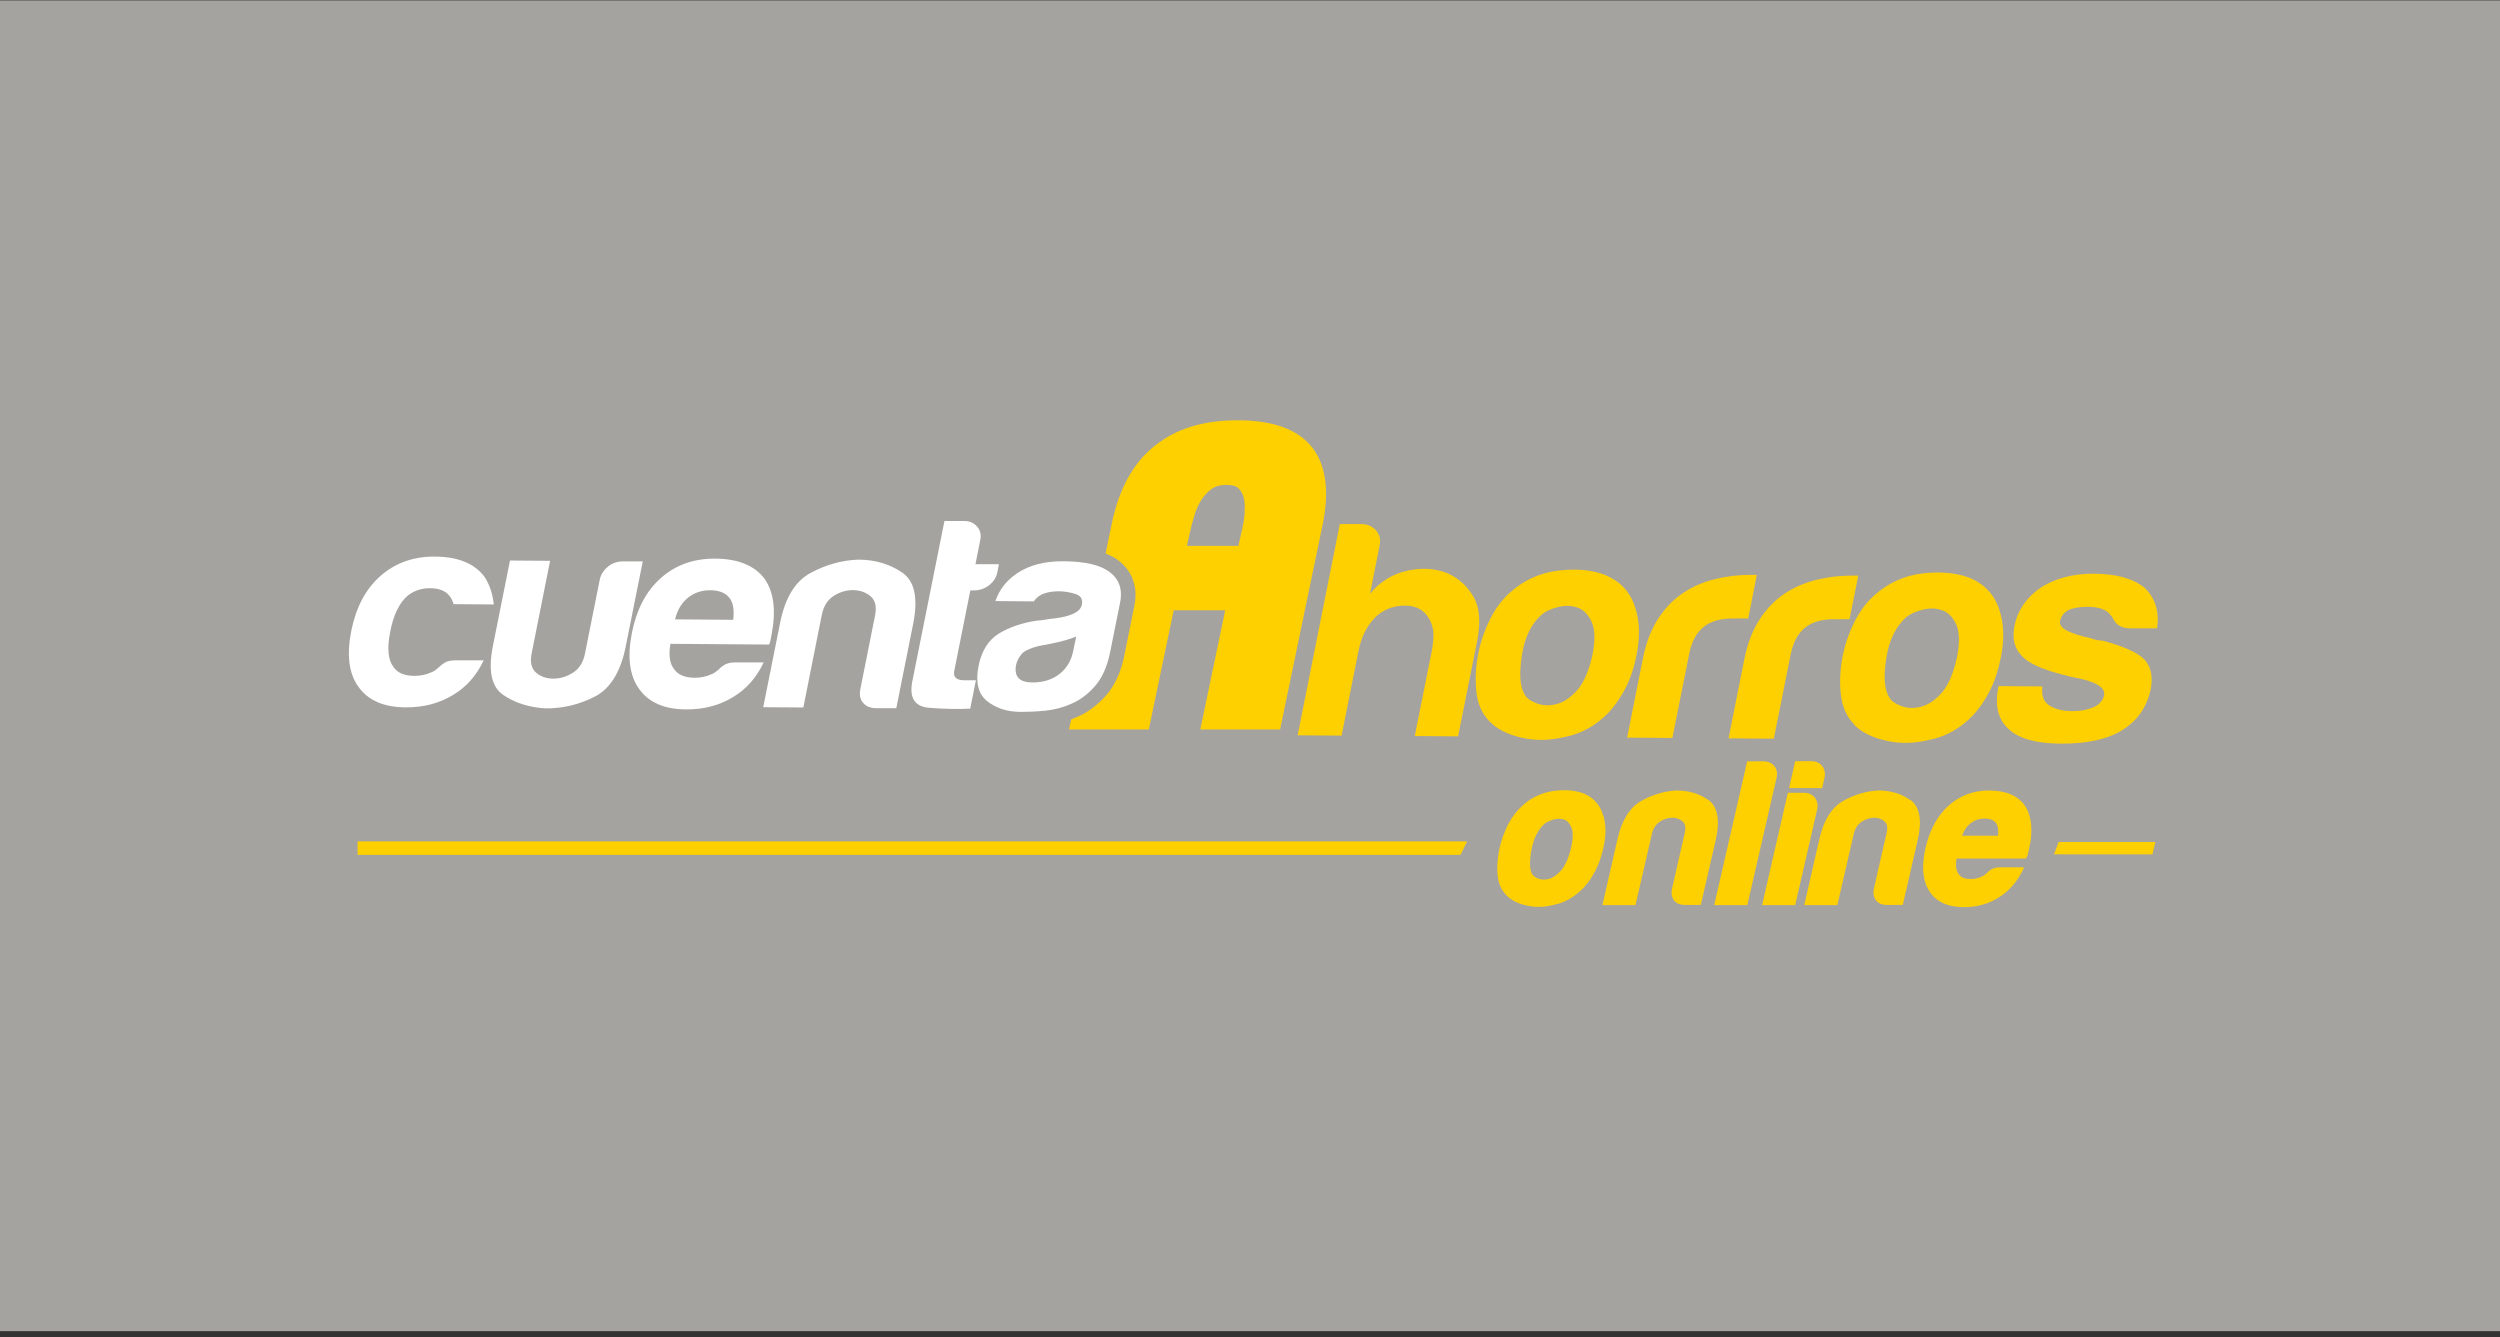 <svg width="387" height="207" viewBox="0 0 387 207" fill="none" xmlns="http://www.w3.org/2000/svg">
<rect x="0" y="0" width="387" height="207" fill="#333333" stroke="none"/>
<rect y="0.062" width="387" height="206" fill="#A5A3A0"/>
<g clip-path="url(#clip0_588_88266)">
<path d="M70.427 102.224H74.869C73.758 104.603 72.15 106.393 70.065 107.617C67.98 108.886 65.533 109.52 62.769 109.498C59.392 109.475 56.968 108.41 55.495 106.325C53.999 104.286 53.637 101.386 54.385 97.624C55.11 94.021 56.583 91.234 58.826 89.218C61.137 87.156 63.969 86.136 67.346 86.159C70.881 86.181 73.441 87.224 74.982 89.263C75.798 90.509 76.273 91.937 76.432 93.568L70.223 93.523C70.042 92.956 69.838 92.549 69.589 92.254C68.977 91.461 67.957 91.053 66.53 91.053C65.238 91.053 64.083 91.438 63.108 92.209C61.817 93.319 60.91 95.177 60.412 97.76C59.891 100.343 60.072 102.179 60.91 103.244C61.5 104.15 62.565 104.603 64.106 104.626C65.103 104.626 66.009 104.445 66.802 104.059C66.983 104.014 67.164 103.901 67.346 103.765C67.527 103.629 67.708 103.47 67.912 103.312C68.071 103.153 68.343 102.926 68.751 102.632C69.159 102.36 69.725 102.224 70.427 102.224Z" fill="white"/>
<path d="M99.499 86.906L96.87 100.048C96.077 104.036 94.446 106.642 92.021 107.865C89.597 109.089 87.081 109.678 84.476 109.655C81.96 109.519 79.763 108.84 77.927 107.593C76.069 106.347 75.525 103.787 76.318 99.912L78.947 86.769L85.155 86.815L82.3 101.135C82.028 102.495 82.255 103.469 82.957 104.104C83.66 104.716 84.544 105.033 85.609 105.056C86.674 105.056 87.693 104.761 88.668 104.149C89.642 103.537 90.276 102.563 90.548 101.203L92.837 89.76C92.996 88.968 93.403 88.31 94.083 87.744C94.763 87.177 95.533 86.906 96.417 86.906H99.521H99.499Z" fill="white"/>
<path d="M104.505 95.879L113.501 95.947C113.682 94.428 113.501 93.295 112.935 92.57C112.323 91.777 111.303 91.369 109.898 91.369C108.607 91.369 107.474 91.755 106.499 92.525C105.525 93.295 104.845 94.428 104.505 95.879ZM113.796 102.54H118.214C117.104 104.92 115.495 106.71 113.433 107.933C111.349 109.202 108.924 109.837 106.16 109.814C102.806 109.791 100.404 108.726 98.931 106.642C97.459 104.602 97.073 101.702 97.821 97.941C98.546 94.338 99.996 91.551 102.24 89.534C104.528 87.472 107.361 86.452 110.714 86.475C114.249 86.498 116.787 87.54 118.328 89.557C119.8 91.641 120.163 94.542 119.438 98.258C119.393 98.484 119.347 98.688 119.325 98.847C119.302 99.005 119.279 99.119 119.257 99.187C119.211 99.459 119.121 99.663 119.053 99.776L103.78 99.663C103.486 101.407 103.667 102.699 104.324 103.537C104.913 104.444 105.978 104.897 107.496 104.92C108.493 104.92 109.377 104.738 110.17 104.353C110.352 104.308 110.533 104.194 110.714 104.059C110.895 103.923 111.077 103.764 111.303 103.605C111.394 103.447 111.666 103.22 112.096 102.948C112.527 102.676 113.116 102.54 113.818 102.54" fill="white"/>
<path d="M138.723 109.632H135.619C134.735 109.609 134.055 109.337 133.602 108.794C133.149 108.25 133.013 107.57 133.171 106.732L135.46 95.266C135.732 93.906 135.505 92.932 134.758 92.298C134.033 91.686 133.126 91.369 132.061 91.346C130.996 91.346 129.999 91.641 129.048 92.252C128.096 92.864 127.484 93.838 127.212 95.198L124.357 109.519L118.148 109.473L120.777 96.331C121.547 92.524 123.111 89.964 125.467 88.695C127.824 87.426 130.294 86.723 132.854 86.633C135.46 86.633 137.726 87.313 139.652 88.627C141.578 89.941 142.145 92.547 141.374 96.49L138.746 109.632H138.723Z" fill="white"/>
<path d="M192.698 79.247C192.63 80.131 192.494 80.992 192.313 81.808L191.701 84.504H183.725L184.246 82.216C184.427 81.355 184.677 80.493 184.949 79.61C185.221 78.771 185.56 78.001 186.014 77.321C186.444 76.664 186.965 76.097 187.6 75.667C188.189 75.259 188.937 75.055 189.843 75.055C190.749 75.055 191.339 75.237 191.701 75.576C192.109 75.984 192.381 76.437 192.539 77.049C192.698 77.706 192.743 78.454 192.653 79.27M203.076 69.209C200.901 66.467 197.049 65.062 191.61 65.062C186.172 65.062 182.071 66.377 178.763 69.005C175.454 71.611 173.256 75.622 172.146 80.879L171.149 85.682C171.897 85.977 172.554 86.317 173.121 86.747C175.296 88.401 176.18 90.871 175.613 93.704L174.072 101.363C173.551 103.991 172.599 106.098 171.217 107.662C169.88 109.157 168.407 110.268 166.821 110.947C166.481 111.106 166.164 111.219 165.824 111.355L165.484 112.919H177.834L181.686 94.474H189.662L185.81 112.919H198.159L204.753 81.173C205.818 75.984 205.251 71.951 203.076 69.186" fill="#FFD000"/>
<path d="M166.595 98.53C165.689 98.915 164.465 99.278 162.924 99.595L160.794 100.003C159.684 100.275 158.823 100.638 158.279 101.091C157.735 101.703 157.418 102.314 157.282 102.949C157.124 103.787 157.237 104.467 157.667 104.965C158.098 105.419 158.823 105.645 159.843 105.645C161.497 105.645 162.879 105.215 164.012 104.331C165.145 103.447 165.87 102.201 166.165 100.638L166.595 98.53ZM165.938 108.908C164.578 109.52 163.174 109.883 161.769 110.018C160.341 110.154 159.118 110.2 158.053 110.2C155.923 110.2 154.178 109.633 152.796 108.523C151.413 107.413 150.983 105.6 151.481 103.085C151.957 100.728 153.022 99.051 154.654 98.054C156.308 97.057 158.279 96.4 160.59 96.06C160.885 96.06 161.248 96.015 161.678 95.947C162.109 95.856 162.584 95.788 163.151 95.743C165.825 95.426 167.275 94.701 167.479 93.591C167.637 92.752 167.298 92.186 166.437 91.936C165.575 91.665 164.76 91.551 163.989 91.528C163.151 91.528 162.403 91.619 161.701 91.846C160.998 92.072 160.454 92.48 160.024 93.092L154.087 93.047C154.676 91.302 155.787 89.874 157.418 88.764C159.276 87.495 161.678 86.861 164.624 86.883C167.932 86.906 170.311 87.45 171.761 88.537C173.257 89.671 173.801 91.257 173.393 93.273L171.852 100.932C171.399 103.175 170.628 104.92 169.518 106.189C168.408 107.458 167.207 108.364 165.915 108.908" fill="white"/>
<path d="M221.204 95.767C220.479 94.43 219.233 93.75 217.511 93.75C215.63 93.75 214.089 94.362 212.82 95.631C211.574 96.9 210.713 98.622 210.282 100.842L207.677 113.871L200.879 113.826L207.405 81.129H210.804C211.733 81.152 212.48 81.492 213.024 82.126C213.568 82.76 213.749 83.531 213.568 84.415L212.073 91.915C213.659 90.011 215.585 88.833 217.896 88.335C220.207 87.836 222.269 87.995 224.127 88.765C225.849 89.535 227.164 90.759 228.115 92.413C229.067 94.067 229.226 96.356 228.659 99.256L225.713 113.985L219.006 113.939L221.635 100.82C221.816 99.868 221.907 99.007 221.907 98.214C221.907 97.421 221.68 96.605 221.25 95.789" fill="#FFD000"/>
<path d="M238.765 95.04C237.065 96.49 236 98.643 235.57 101.543C235.139 104.421 235.298 106.437 236.068 107.593C236.363 108.114 236.975 108.545 237.904 108.885C238.833 109.247 239.852 109.27 240.94 108.998C242.028 108.726 243.093 108.023 244.112 106.891C245.132 105.758 245.948 103.922 246.514 101.384C246.967 99.096 246.922 97.396 246.378 96.241C245.834 95.085 245.109 94.36 244.158 94.043C243.229 93.725 242.232 93.703 241.167 93.975C240.102 94.247 239.309 94.609 238.742 95.062M230.63 111.717C229.452 110.561 228.749 109.021 228.545 107.094C228.342 105.168 228.432 103.152 228.863 101.044C229.203 99.322 229.792 97.623 230.63 95.924C231.469 94.224 232.534 92.796 233.825 91.663C235.932 89.783 238.402 88.672 241.212 88.333C244.022 87.993 246.446 88.219 248.486 89.012C250.82 89.987 252.36 91.641 253.108 93.997C253.833 96.105 253.901 98.552 253.357 101.339C252.949 103.378 252.36 105.1 251.613 106.551C250.842 108.001 250.004 109.224 249.075 110.244C247.058 112.329 244.769 113.598 242.186 114.096C239.875 114.64 237.654 114.685 235.502 114.187C233.372 113.688 231.74 112.873 230.63 111.717Z" fill="#FFD000"/>
<path d="M251.883 114.165L254.33 101.906C254.829 99.436 255.622 97.374 256.732 95.697C257.842 94.021 259.156 92.684 260.697 91.687C262.147 90.735 263.779 90.055 265.569 89.625C267.359 89.194 269.149 88.99 270.962 88.99C271.098 88.99 271.256 88.99 271.46 88.99C271.664 88.99 271.823 88.99 271.959 88.99L270.622 95.743H268.311C266.385 95.72 264.844 96.15 263.734 97.034C262.623 97.918 261.876 99.3 261.49 101.204L258.885 114.233L251.883 114.187V114.165Z" fill="#FFD000"/>
<path d="M267.586 114.278L270.033 102.019C270.532 99.549 271.325 97.487 272.435 95.811C273.545 94.134 274.86 92.797 276.4 91.8C277.851 90.848 279.482 90.168 281.272 89.738C283.062 89.308 284.852 89.103 286.665 89.103C286.801 89.103 286.96 89.103 287.164 89.103C287.367 89.103 287.526 89.103 287.662 89.103L286.302 95.856H284.014C282.088 95.833 280.547 96.264 279.437 97.147C278.326 98.031 277.579 99.413 277.193 101.317L274.588 114.346L267.586 114.301V114.278Z" fill="#FFD000"/>
<path d="M295.186 95.448C293.486 96.898 292.421 99.074 291.991 101.951C291.538 104.829 291.719 106.846 292.489 108.001C292.784 108.523 293.396 108.953 294.325 109.293C295.254 109.656 296.274 109.678 297.361 109.406C298.449 109.134 299.514 108.432 300.533 107.299C301.553 106.166 302.369 104.331 302.935 101.793C303.389 99.504 303.343 97.805 302.822 96.649C302.278 95.494 301.553 94.769 300.601 94.451C299.672 94.134 298.675 94.111 297.61 94.383C296.545 94.655 295.752 95.018 295.186 95.471M287.051 112.148C285.873 110.992 285.193 109.452 284.967 107.526C284.74 105.6 284.853 103.583 285.261 101.476C285.601 99.776 286.19 98.054 287.029 96.355C287.867 94.655 288.932 93.228 290.224 92.095C292.331 90.214 294.801 89.104 297.61 88.764C300.42 88.447 302.845 88.673 304.884 89.444C307.218 90.418 308.759 92.072 309.507 94.429C310.209 96.536 310.3 98.983 309.733 101.77C309.325 103.81 308.736 105.532 307.988 107.004C307.241 108.455 306.38 109.678 305.451 110.698C303.434 112.783 301.145 114.074 298.562 114.55C296.251 115.116 294.008 115.139 291.878 114.641C289.748 114.142 288.116 113.326 287.006 112.171" fill="#FFD000"/>
<path d="M309.37 106.211L316.168 106.257C315.987 107.526 316.281 108.477 317.097 109.112C317.981 109.746 319.25 110.086 320.904 110.086C322.105 110.086 323.17 109.882 324.144 109.452C325.028 109.021 325.549 108.409 325.708 107.662C325.934 106.529 324.711 105.668 322.014 105.056C320.859 104.852 319.998 104.648 319.431 104.467C316.055 103.628 313.88 102.609 312.928 101.476C311.818 100.32 311.455 98.802 311.84 96.898C312.316 94.497 313.676 92.503 315.942 90.939C318.23 89.489 320.972 88.787 324.189 88.809C327.656 88.832 330.285 89.579 332.052 91.052C333.661 92.661 334.295 94.723 333.91 97.261H329.605C328.336 97.216 327.475 96.672 327.022 95.584C326.795 95.335 326.591 95.086 326.365 94.814C325.685 94.247 324.643 93.953 323.238 93.93C321.901 93.93 320.859 94.111 320.133 94.474C319.454 94.859 319.046 95.426 318.887 96.173C318.683 97.193 320.247 98.054 323.578 98.779C323.94 98.915 324.28 99.006 324.575 99.074C324.869 99.142 325.141 99.164 325.413 99.164C328.653 100.003 330.829 100.977 331.939 102.065C332.981 103.22 333.298 104.739 332.936 106.642C332.369 109.429 330.874 111.582 328.449 113.077C326.183 114.459 323.034 115.139 319.023 115.116C315.216 115.094 312.52 114.346 310.956 112.873C309.325 111.4 308.781 109.27 309.325 106.483L309.393 106.189L309.37 106.211Z" fill="#FFD000"/>
<path d="M150.142 109.701C148.171 109.792 146.064 109.747 143.82 109.566C141.577 109.384 140.716 108.002 141.237 105.419L146.2 80.652H149.395C150.165 80.675 150.777 80.97 151.275 81.536C151.751 82.103 151.91 82.782 151.751 83.553L151.003 87.337H154.629L154.402 88.538C154.244 89.376 153.79 90.056 153.111 90.6C152.408 91.121 151.638 91.393 150.822 91.393H150.21L147.718 103.855C147.536 104.807 148.012 105.283 149.213 105.306H151.071L150.188 109.701H150.142Z" fill="white"/>
<path d="M55.359 132.338H226.074C226.414 131.635 226.776 130.956 227.116 130.253H55.359V132.338ZM318.682 130.344C318.433 130.978 318.206 131.613 317.957 132.247H333.207L333.637 130.344H318.682ZM248.212 126.378C247.781 124.724 246.785 123.546 245.244 122.866C243.929 122.345 242.343 122.209 240.531 122.436C238.695 122.685 237.041 123.455 235.636 124.747C234.775 125.517 234.027 126.514 233.438 127.67C232.849 128.826 232.441 129.981 232.169 131.137C231.852 132.542 231.716 133.901 231.807 135.216C231.897 136.575 232.328 137.663 233.076 138.456C233.778 139.272 234.843 139.838 236.248 140.155C236.882 140.314 237.517 140.382 238.174 140.382C238.967 140.382 239.783 140.269 240.576 140.065C242.253 139.725 243.816 138.818 245.176 137.391C245.81 136.711 246.399 135.85 246.92 134.876C247.442 133.901 247.872 132.7 248.189 131.341C248.62 129.46 248.643 127.783 248.235 126.356M243.204 131.273C242.796 132.882 242.275 134.06 241.641 134.762C241.029 135.465 240.395 135.895 239.783 136.054C239.511 136.122 239.239 136.167 238.99 136.167C238.695 136.167 238.401 136.122 238.129 136.009C237.63 135.805 237.313 135.578 237.177 135.306C236.769 134.626 236.746 133.38 237.064 131.59C237.404 129.777 238.083 128.418 239.103 127.511C239.42 127.262 239.896 127.036 240.508 126.854C240.802 126.786 241.074 126.741 241.324 126.741C241.618 126.741 241.89 126.786 242.162 126.877C242.638 127.058 243 127.466 243.272 128.123C243.544 128.803 243.522 129.868 243.204 131.273ZM264.481 123.863C263.099 122.866 261.422 122.368 259.519 122.368C257.661 122.458 255.826 123.002 254.081 123.977C252.291 124.996 251.044 126.968 250.387 129.913L248.053 140.11H253.174L255.69 129.188C255.894 128.282 256.301 127.625 256.913 127.217C257.525 126.809 258.205 126.582 258.862 126.582C259.519 126.582 260.063 126.786 260.493 127.172C260.901 127.534 260.992 128.146 260.788 129.007L258.839 137.527C258.681 138.252 258.771 138.886 259.134 139.362C259.519 139.861 260.085 140.087 260.811 140.087H263.28L265.592 130.049C266.294 126.99 265.909 124.906 264.481 123.841M274.655 118.584C274.247 118.108 273.704 117.859 273.001 117.859H270.463L265.365 140.11H270.486L275.018 120.374C275.176 119.671 275.063 119.082 274.655 118.584ZM282.427 120.419C282.586 119.739 282.473 119.128 282.088 118.606C281.702 118.108 281.136 117.836 280.433 117.836H277.896L276.944 122.005H282.065L282.427 120.419ZM280.955 123.501C280.569 123.002 280.003 122.73 279.3 122.73H276.763L272.775 140.11H277.896L281.294 125.313C281.453 124.634 281.34 124.022 280.955 123.523M295.728 123.863C294.346 122.866 292.669 122.368 290.766 122.368C288.908 122.458 287.073 123.002 285.328 123.977C283.538 124.996 282.291 126.968 281.634 129.913L279.3 140.11H284.421L286.937 129.188C287.141 128.282 287.548 127.625 288.16 127.217C288.772 126.809 289.452 126.582 290.109 126.582C290.766 126.582 291.31 126.786 291.74 127.172C292.148 127.534 292.239 128.146 292.035 129.007L290.086 137.527C289.928 138.252 290.018 138.886 290.404 139.362C290.789 139.861 291.355 140.087 292.08 140.087H294.55L296.861 130.049C297.564 126.99 297.179 124.906 295.751 123.841M307.919 122.368C305.449 122.368 303.319 123.184 301.575 124.77C299.898 126.31 298.719 128.486 298.085 131.205C297.428 134.083 297.609 136.349 298.651 137.935C299.694 139.589 301.507 140.427 303.999 140.427C306.016 140.427 307.851 139.929 309.392 138.932C310.955 137.98 312.179 136.575 313.085 134.785L313.335 134.264H309.619C309.052 134.264 308.576 134.377 308.191 134.626C307.851 134.853 307.647 135.034 307.534 135.193L307.149 135.487C307.149 135.487 306.967 135.623 306.809 135.669C306.31 135.941 305.698 136.077 305.064 136.077C304.112 136.077 303.478 135.805 303.138 135.216C302.798 134.717 302.707 133.947 302.866 132.904H313.584L313.697 132.768C313.788 132.632 313.856 132.451 313.924 132.202L314.082 131.499C314.74 128.667 314.536 126.401 313.493 124.77C312.383 123.161 310.502 122.368 307.896 122.368M309.301 129.369H303.727C303.999 128.576 304.43 127.965 304.973 127.511C305.631 126.968 306.356 126.718 307.194 126.718C308.078 126.718 308.667 126.945 309.007 127.443C309.301 127.851 309.392 128.508 309.301 129.392" fill="#FFD000"/>
</g>
<defs>
<clipPath id="clip0_588_88266">
<rect width="280" height="75.365" fill="white" transform="translate(54 65.062)"/>
</clipPath>
</defs>
</svg>
